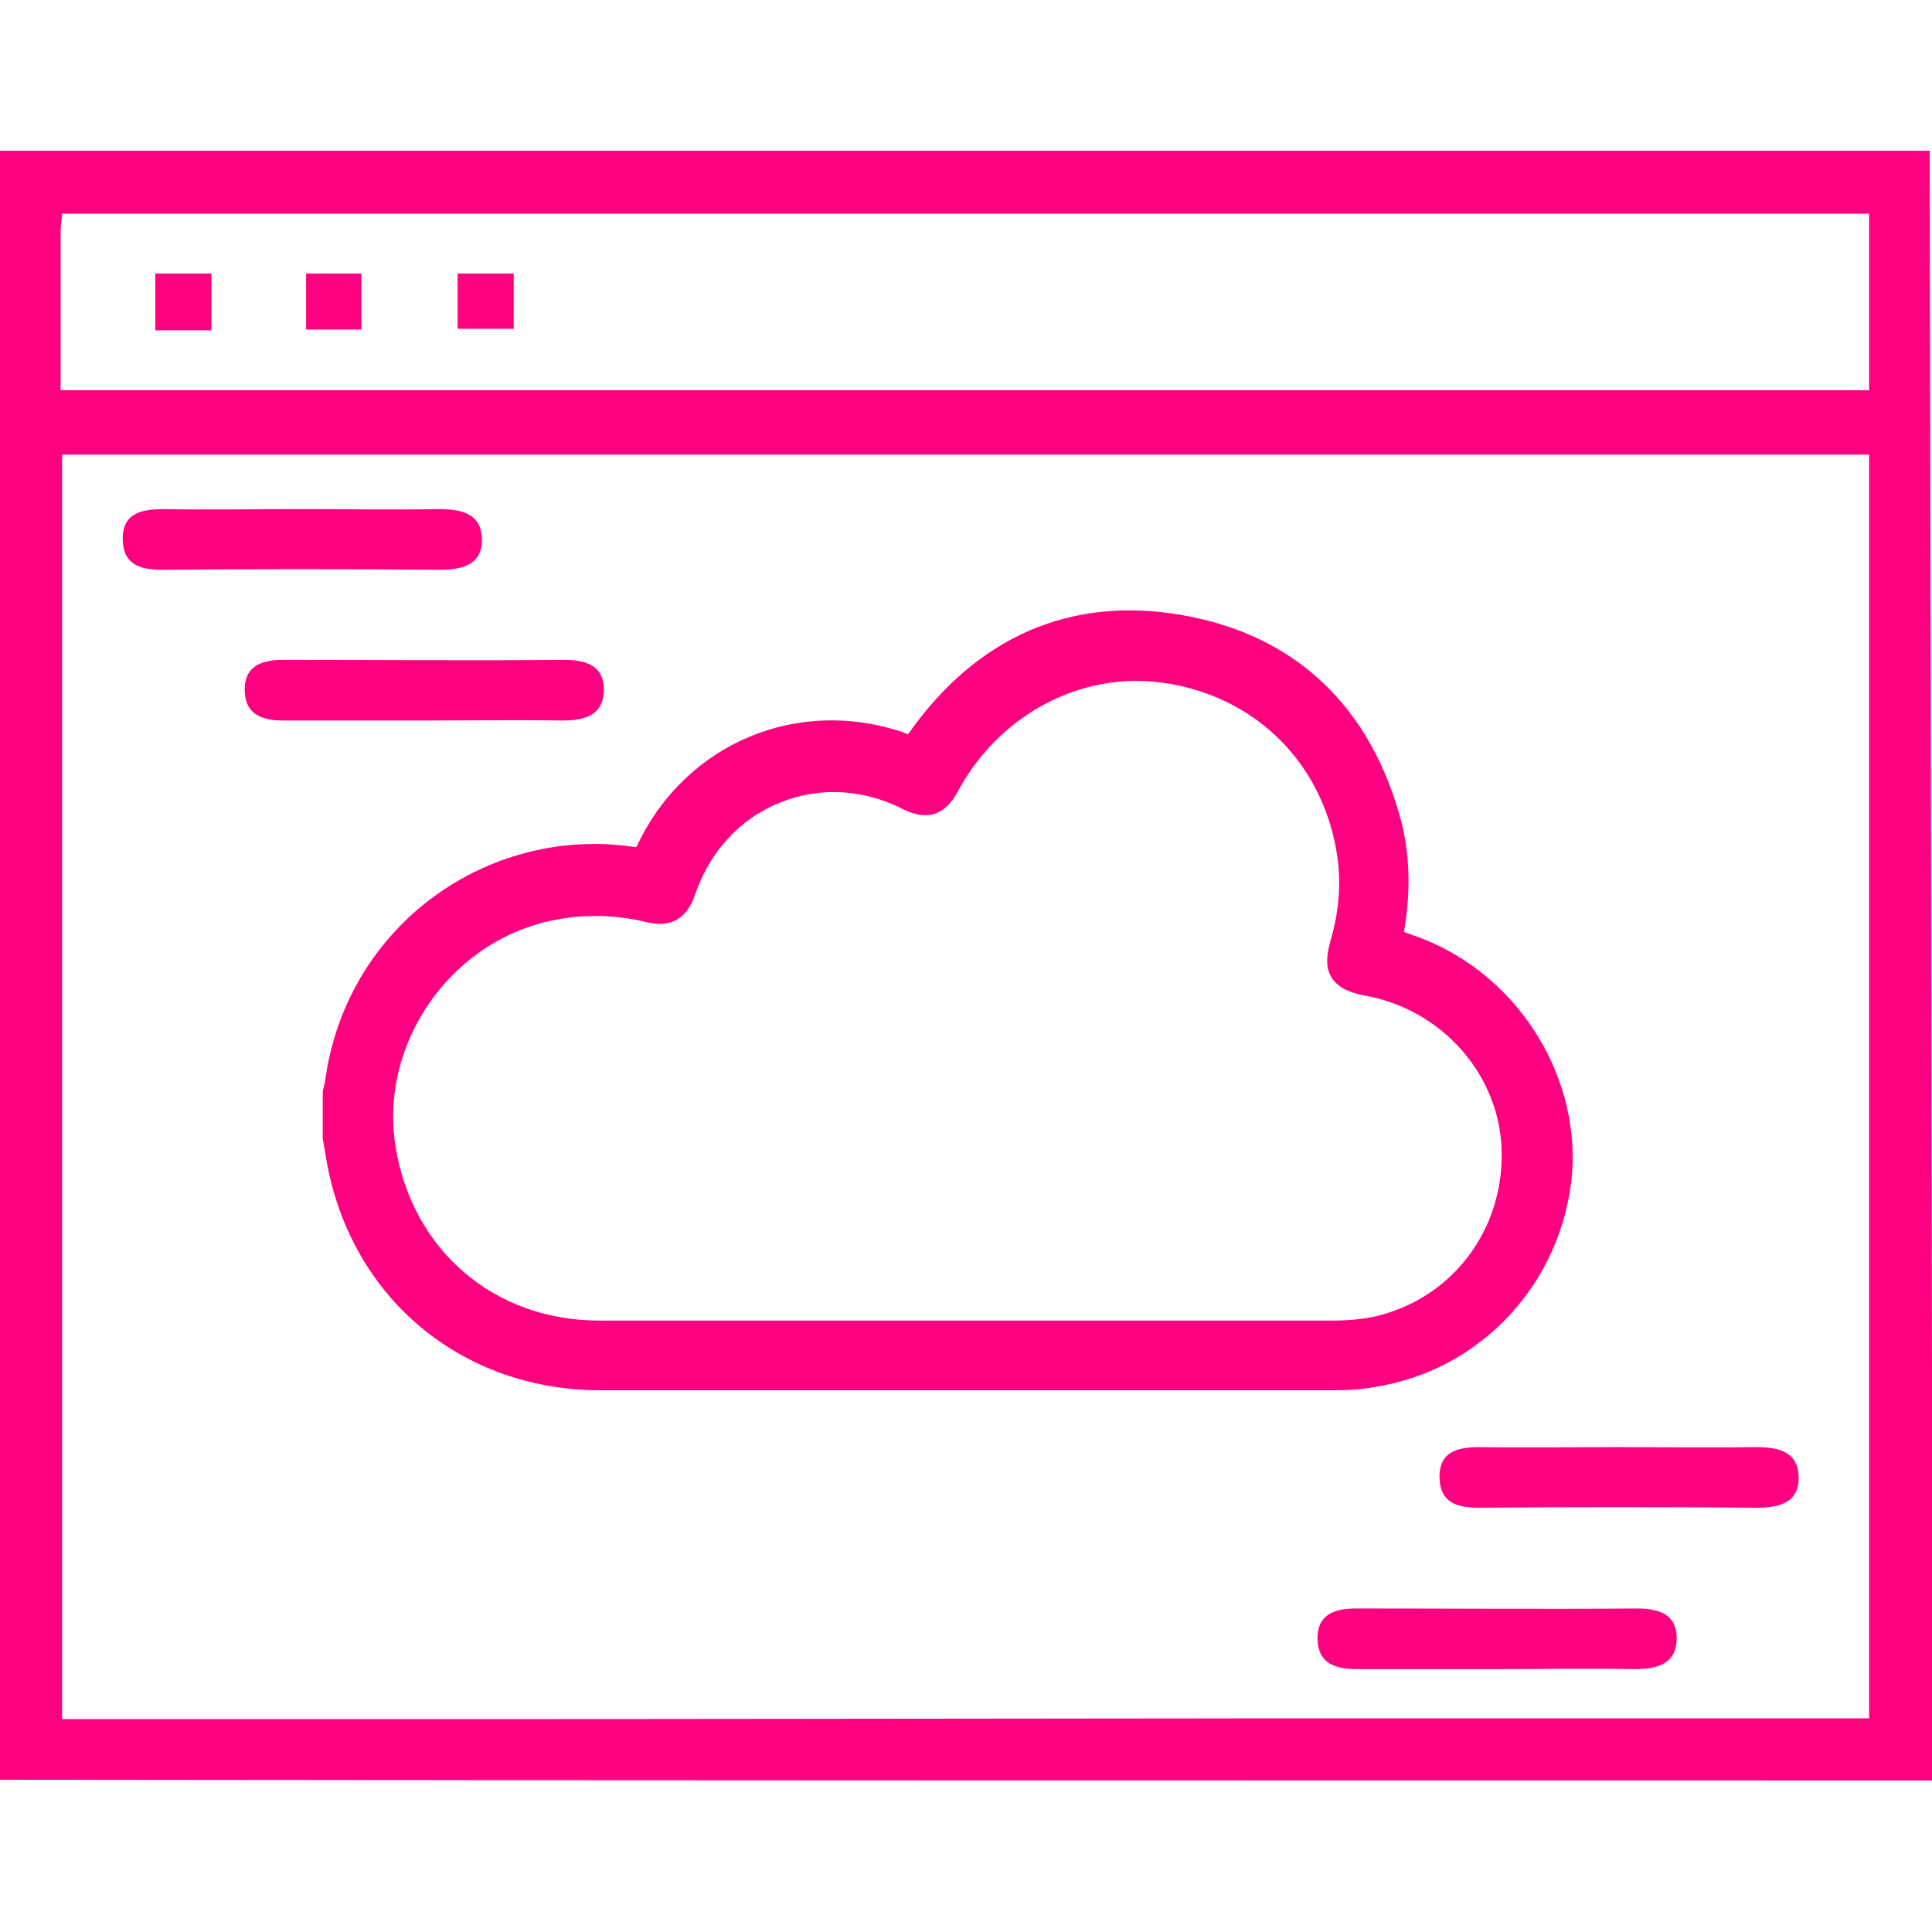 <?xml version="1.0" encoding="utf-8"?>
<!-- Generator: Adobe Illustrator 28.0.0, SVG Export Plug-In . SVG Version: 6.00 Build 0)  -->
<svg version="1.0" id="Layer_1" xmlns="http://www.w3.org/2000/svg" xmlns:xlink="http://www.w3.org/1999/xlink" x="0px" y="0px"
	 viewBox="0 0 255 255" style="enable-background:new 0 0 255 255;" xml:space="preserve">
<style type="text/css">
	.st0{fill:#FF0080;}
</style>
<path class="st0" d="M254.7,19.9H0v215c83.1,0.1,172,0.1,255.1,0.1L254.7,19.9z M159.4,226.8h-8 M71.8,226.9H8.2V60h238.5v166.8
	h-79.3 M246.7,51.5H8V30.8c0-0.8,0.1-1.6,0.2-2.6h238.5V51.5z"/>
<path class="st0" d="M39.6,67.2c6.1,0,12.2,0.1,18.3,0c2.9,0,5.6,0.5,5.7,3.9c0.1,3.4-2.5,4.1-5.5,4.1c-12.2-0.1-24.5-0.1-36.7,0
	c-2.8,0-5.1-0.6-5.2-3.9c-0.1-3.6,2.5-4.1,5.4-4.1C27.7,67.3,33.6,67.2,39.6,67.2z"/>
<path class="st0" d="M55.8,95.1c-6.1,0-12.2,0-18.3,0c-2.8,0-5.1-0.7-5.2-3.9c-0.1-3.2,2.1-4.1,5-4.1c12.4,0,24.8,0.1,37.2,0
	c2.9,0,5.2,0.8,5.2,3.9c0,3.4-2.5,4.1-5.5,4.1C68,95,61.9,95.1,55.8,95.1z"/>
<path class="st0" d="M27.9,43.6c-2.5,0-4.8,0-7.4,0c0-2.4,0-4.8,0-7.5c2.4,0,4.8,0,7.4,0C27.9,38.6,27.9,40.8,27.9,43.6z"/>
<path class="st0" d="M40.4,43.5c0-2.6,0-4.9,0-7.4c2.5,0,4.7,0,7.3,0c0,2.3,0,4.7,0,7.4C45.4,43.5,43.1,43.5,40.4,43.5z"/>
<path class="st0" d="M67.8,36.1c0,2.5,0,4.7,0,7.3c-2.4,0-4.7,0-7.4,0c0-2.3,0-4.7,0-7.3C62.7,36.1,64.9,36.1,67.8,36.1z"/>
<path class="st0" d="M186.4,123.4l-1.1-0.4c0.9-5.1,0.8-9.9-0.3-14.4c-4-15.3-14-24.8-28.9-27.4c-14.7-2.6-27.1,2.8-36.1,15.5
	c-0.1,0.1-0.1,0.2-0.2,0.2c-0.1,0-0.1,0-0.2-0.1c-14.1-5-29.1,1.2-35.5,14.8c-0.1,0.1-0.1,0.2-0.1,0.2c0,0-0.1,0-0.2,0
	c-17.9-2.7-35.1,8.4-39.9,26c-0.4,1.4-0.7,2.9-0.9,4.3c-0.1,0.6-0.2,1.3-0.4,1.9l0,6.3l0.2,1.1c0.1,0.6,0.2,1.2,0.3,1.8
	c3.2,18.1,17.8,30.3,36.2,30.3c12.7,0,25.4,0,38.2,0c19.5,0,38.9,0,58.4,0c1.9,0,3.7-0.1,5.3-0.4c14.2-2.1,25-13.7,26.3-28.2
	C208.5,141.3,199.7,127.9,186.4,123.4z M138.4,174.3l-11,0l-15.5,0c-10.9,0-21.9,0-32.8,0c-13.9,0-24.7-9.3-26.9-23
	c-2.2-13.9,7.7-27.7,21.7-30c1.6-0.3,3.2-0.4,4.8-0.4c2.2,0,4.5,0.3,6.6,0.8c3.2,0.8,5.3-0.4,6.4-3.5c1.9-5.7,5.9-10.1,11.1-12.2
	c5.2-2.2,11.1-1.9,16.4,0.8c3.2,1.6,5.5,0.8,7.2-2.3c5.4-10.1,16.2-15.9,27-14.4c11.6,1.6,20.4,9.7,22.8,21.2
	c0.9,4.2,0.7,8.5-0.6,12.9c-0.4,1.5-0.8,3.4,0.2,4.9c1,1.5,2.8,2,4.3,2.3c10.2,1.8,17.8,10.4,18.1,20.4c0.3,10.6-6.6,19.7-16.9,22
	c-1.5,0.3-3.3,0.5-5.5,0.5C163.2,174.3,150.8,174.3,138.4,174.3z"/>
<path class="st0" d="M213.4,191c6.1,0,12.2,0.1,18.3,0c2.9,0,5.6,0.5,5.7,3.9c0.1,3.4-2.5,4.1-5.5,4.1c-12.2-0.1-24.5-0.1-36.7,0
	c-2.8,0-5.1-0.6-5.2-3.9c-0.1-3.6,2.5-4.1,5.4-4.1C201.5,191.1,207.4,191,213.4,191z"/>
<path class="st0" d="M197.4,220.3c-6.1,0-12.2,0-18.3,0c-2.8,0-5.1-0.7-5.2-3.9c-0.1-3.2,2.1-4.1,5-4.1c12.4,0,24.8,0.1,37.2,0
	c2.9,0,5.2,0.8,5.2,3.9c0,3.4-2.5,4.1-5.5,4.1C209.6,220.2,203.5,220.3,197.4,220.3z"/>
</svg>
